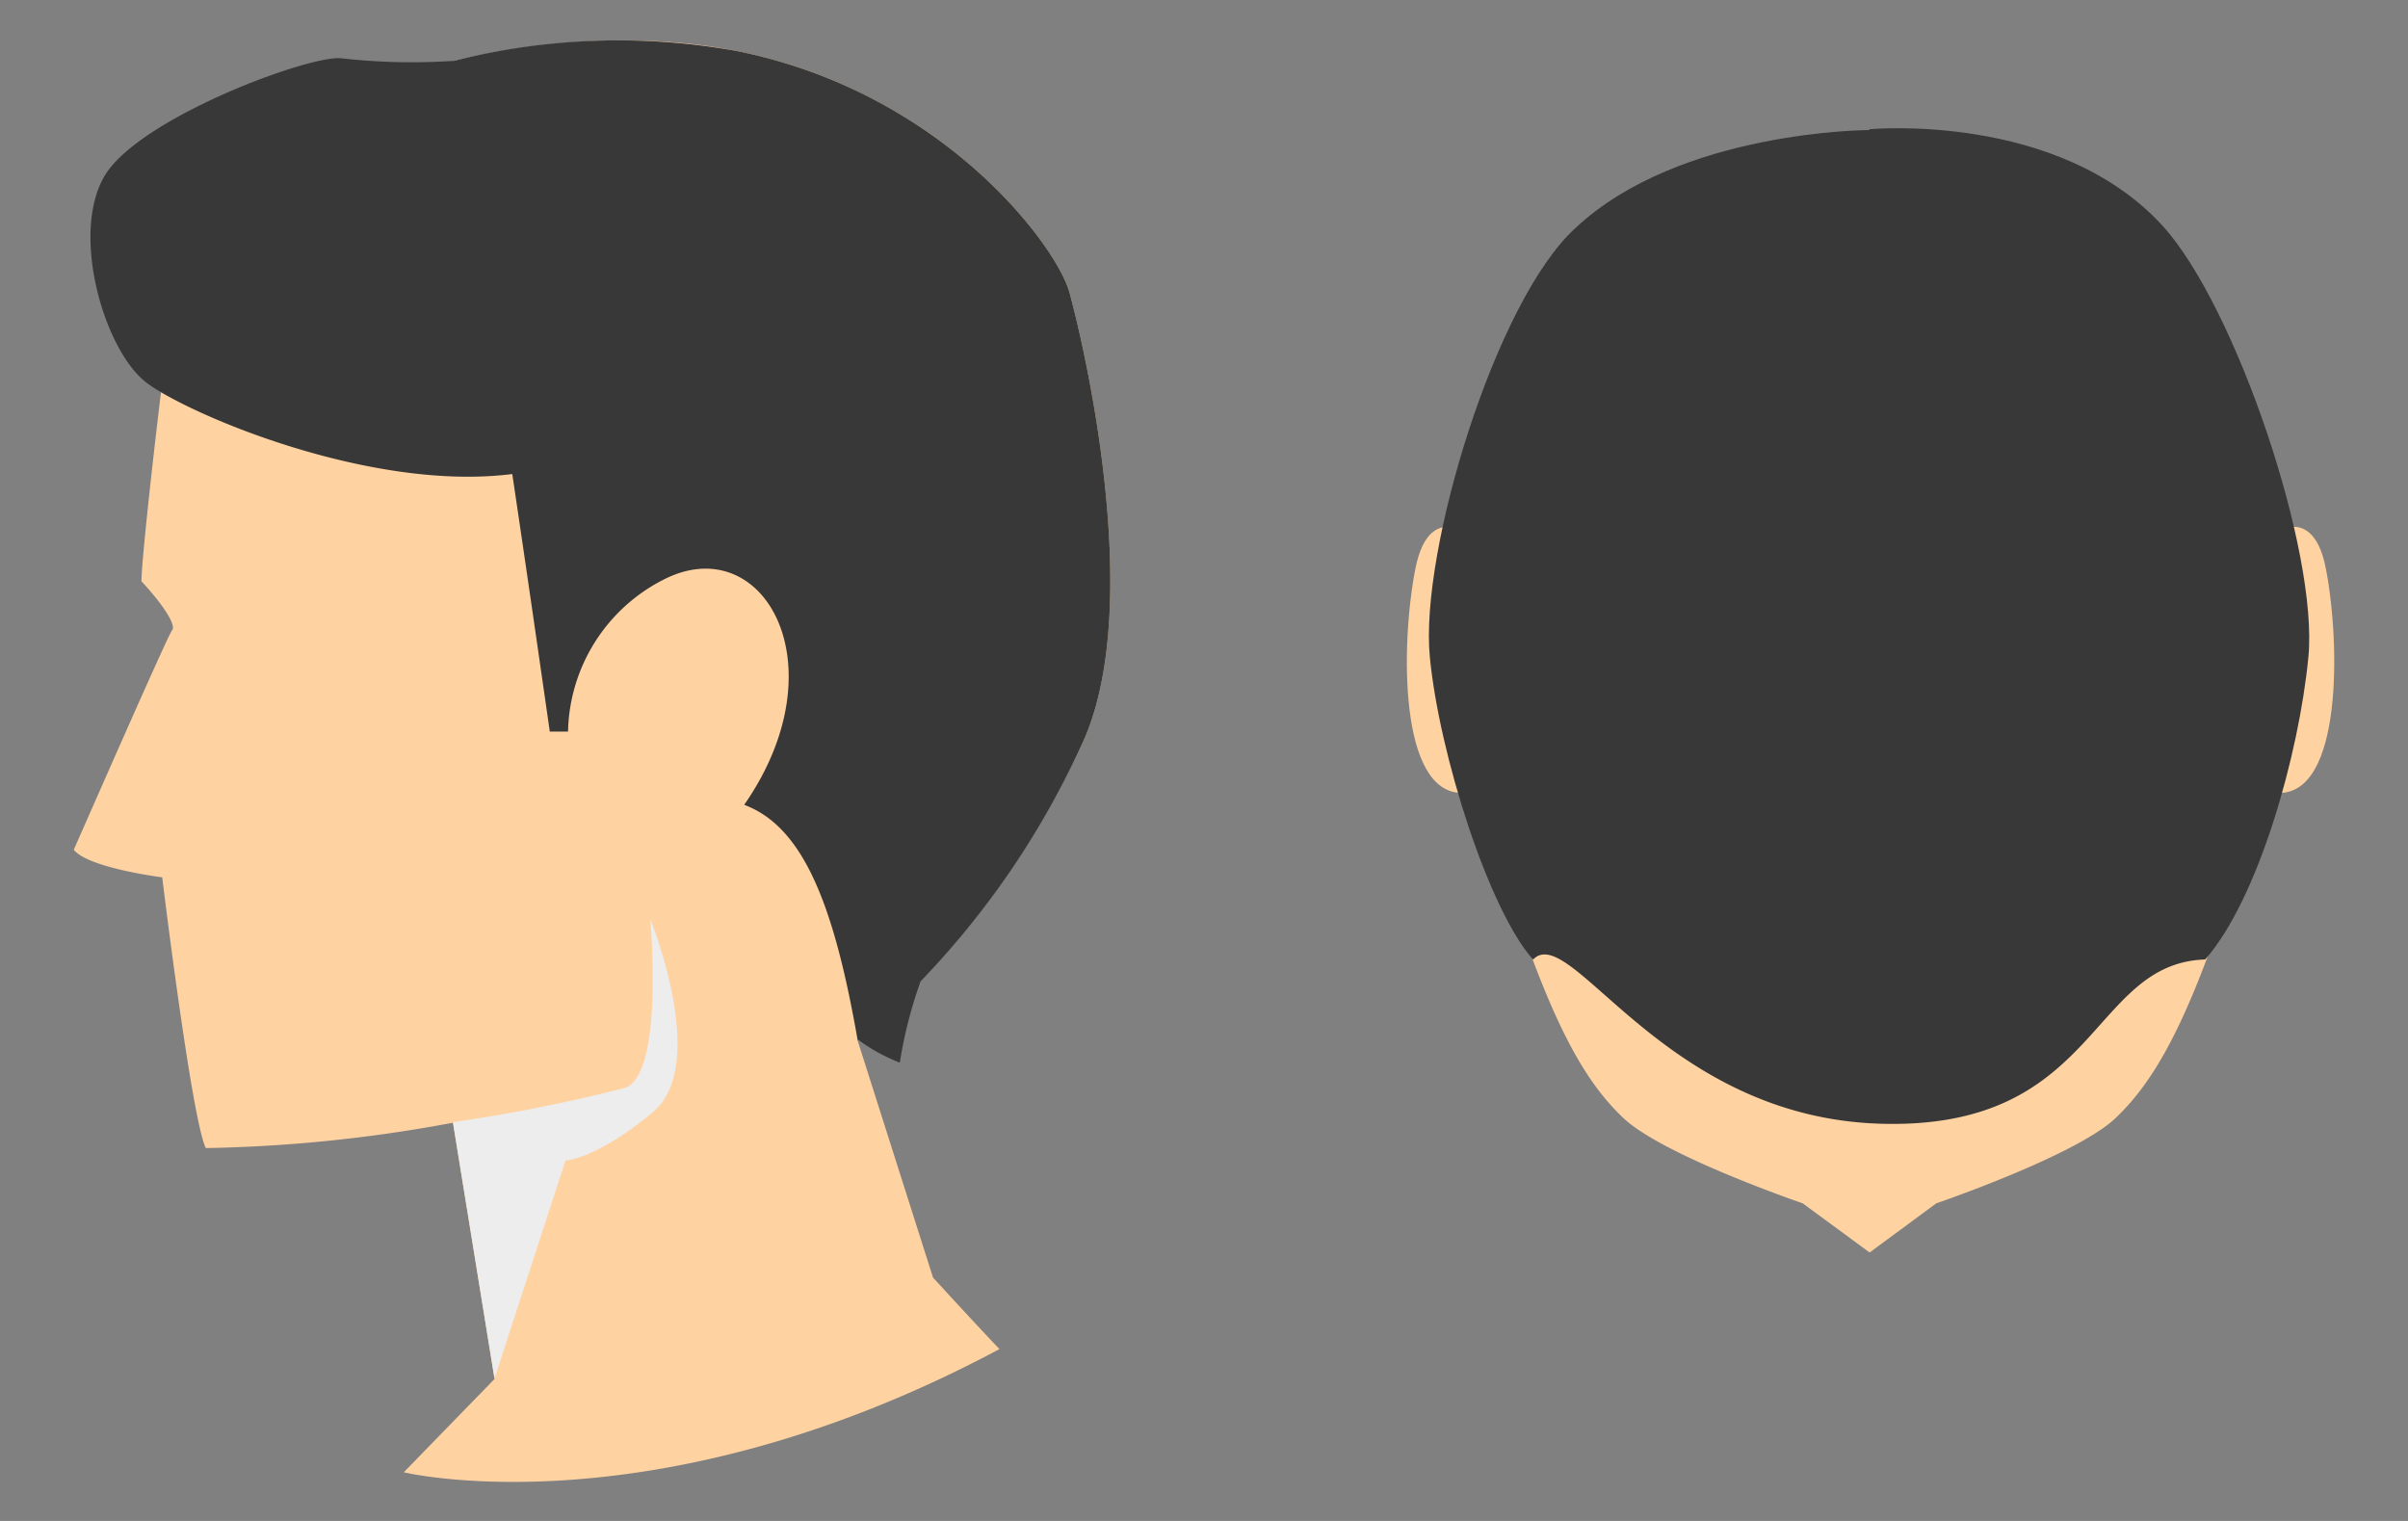 <?xml version="1.0" encoding="UTF-8"?>
<svg xmlns="http://www.w3.org/2000/svg" viewBox="0 0 95 60">
  <rect x="0" y="0" width="95" height="60" fill="#808080" stroke="none"/>
  <g data-name="Layer 1">
    <path fill="#ffd2a1" d="M7.25 9.38c-.34.83-1.67 12.33-1.67 13.55 1 1.08 1.36 1.77 1.21 1.93s-3.47 7.74-3.88 8.66c.56.72 3.49 1.09 3.49 1.09s1.16 9.55 1.72 10.68a57.84 57.84 0 009.75-1l1.64 10.11-3.58 3.68s9.91 2.4 23.5-4.86c-.75-.78-2.62-2.82-2.62-2.82l-3-9.43a7.05 7.05 0 001.67.92 17.46 17.46 0 01.82-3.21 33.5 33.5 0 006.5-9.58c2.35-5.52-.1-15.73-.61-17.57S37.18 3.61 29 2 9.6 3.71 7.25 9.38z"></path>
    <path fill="#383838" d="M42.19 11.53C41.68 9.69 37.18 3.61 29 2a26.4 26.4 0 00-11.09.4 24.64 24.64 0 01-4.44-.1c-1.22-.15-8 2.35-9.35 4.65s0 6.92 1.69 8.17 8.84 4.29 14.4 3.58c.67 4.49 1.48 10.16 1.48 10.16h.72a6.88 6.88 0 013.78-6c3.93-2 7 3.38 3.17 8.89 2.35.87 3.55 4 4.47 9.25a7.05 7.05 0 001.67.92 17.46 17.46 0 01.82-3.21 33.5 33.5 0 006.48-9.61c2.35-5.52-.1-15.73-.61-17.57z"></path>
    <path fill="#ededed" style="mix-blend-mode:multiply" d="M17.87 44.27a66.29 66.29 0 006.78-1.35c1.57-.54 1-6.67 1-6.67s2.35 5.75.11 7.62-3.45 1.91-3.45 1.91l-2.8 8.6z"></path>
    <path fill="#ffd2a1" d="M89.88 31.28c2.54.07 2.45-5.91 1.88-8.85s-2.61-1.11-2.61-.84.73 9.69.73 9.69zM57.72 31.28c-2.55.07-2.46-5.91-1.88-8.85s2.6-1.11 2.6-.84-.72 9.69-.72 9.69z"></path>
    <path fill="#ffd2a1" d="M73.76 5.13s-2.19 6.52-6.73 9c-3.77 2-11 7.69-10.62 11.83.37 3.85 3.24 9.57 3.24 9.57 1.6 4.81 2.83 7.1 4.4 8.58s7.07 3.36 7.07 3.36l2.64 1.94 2.63-1.94s5.51-1.88 7.07-3.36 2.81-3.77 4.41-8.58c0 0 2.86-5.72 3.23-9.57.4-4.14-7-12-10.76-14.05a16.61 16.61 0 01-6.58-6.74z"></path>
    <path fill="#383838" d="M73.76 5.13s-7.49 0-11.61 3.87C59 11.86 56 21.78 56.41 25.92c.37 3.85 2.34 10 4.07 11.93 2-2.17 8.4 2.26 13.28 1.89 4.87.37 11.24-4.06 13.24-1.89 2.1-2.4 3.7-8.08 4.07-11.93.4-4.14-2.85-13.81-5.74-17-4.14-4.54-11.6-3.82-11.6-3.82z"></path>
    <path fill="#383838" d="M60.48 37.85c1.51-1.52 5.11 6.23 13.72 6.48S82.42 38 87 37.85c-3.71-7.94-17.31-9.85-20.78-7.13a24.86 24.86 0 00-5.74 7.13z"></path>
  </g>
</svg>

